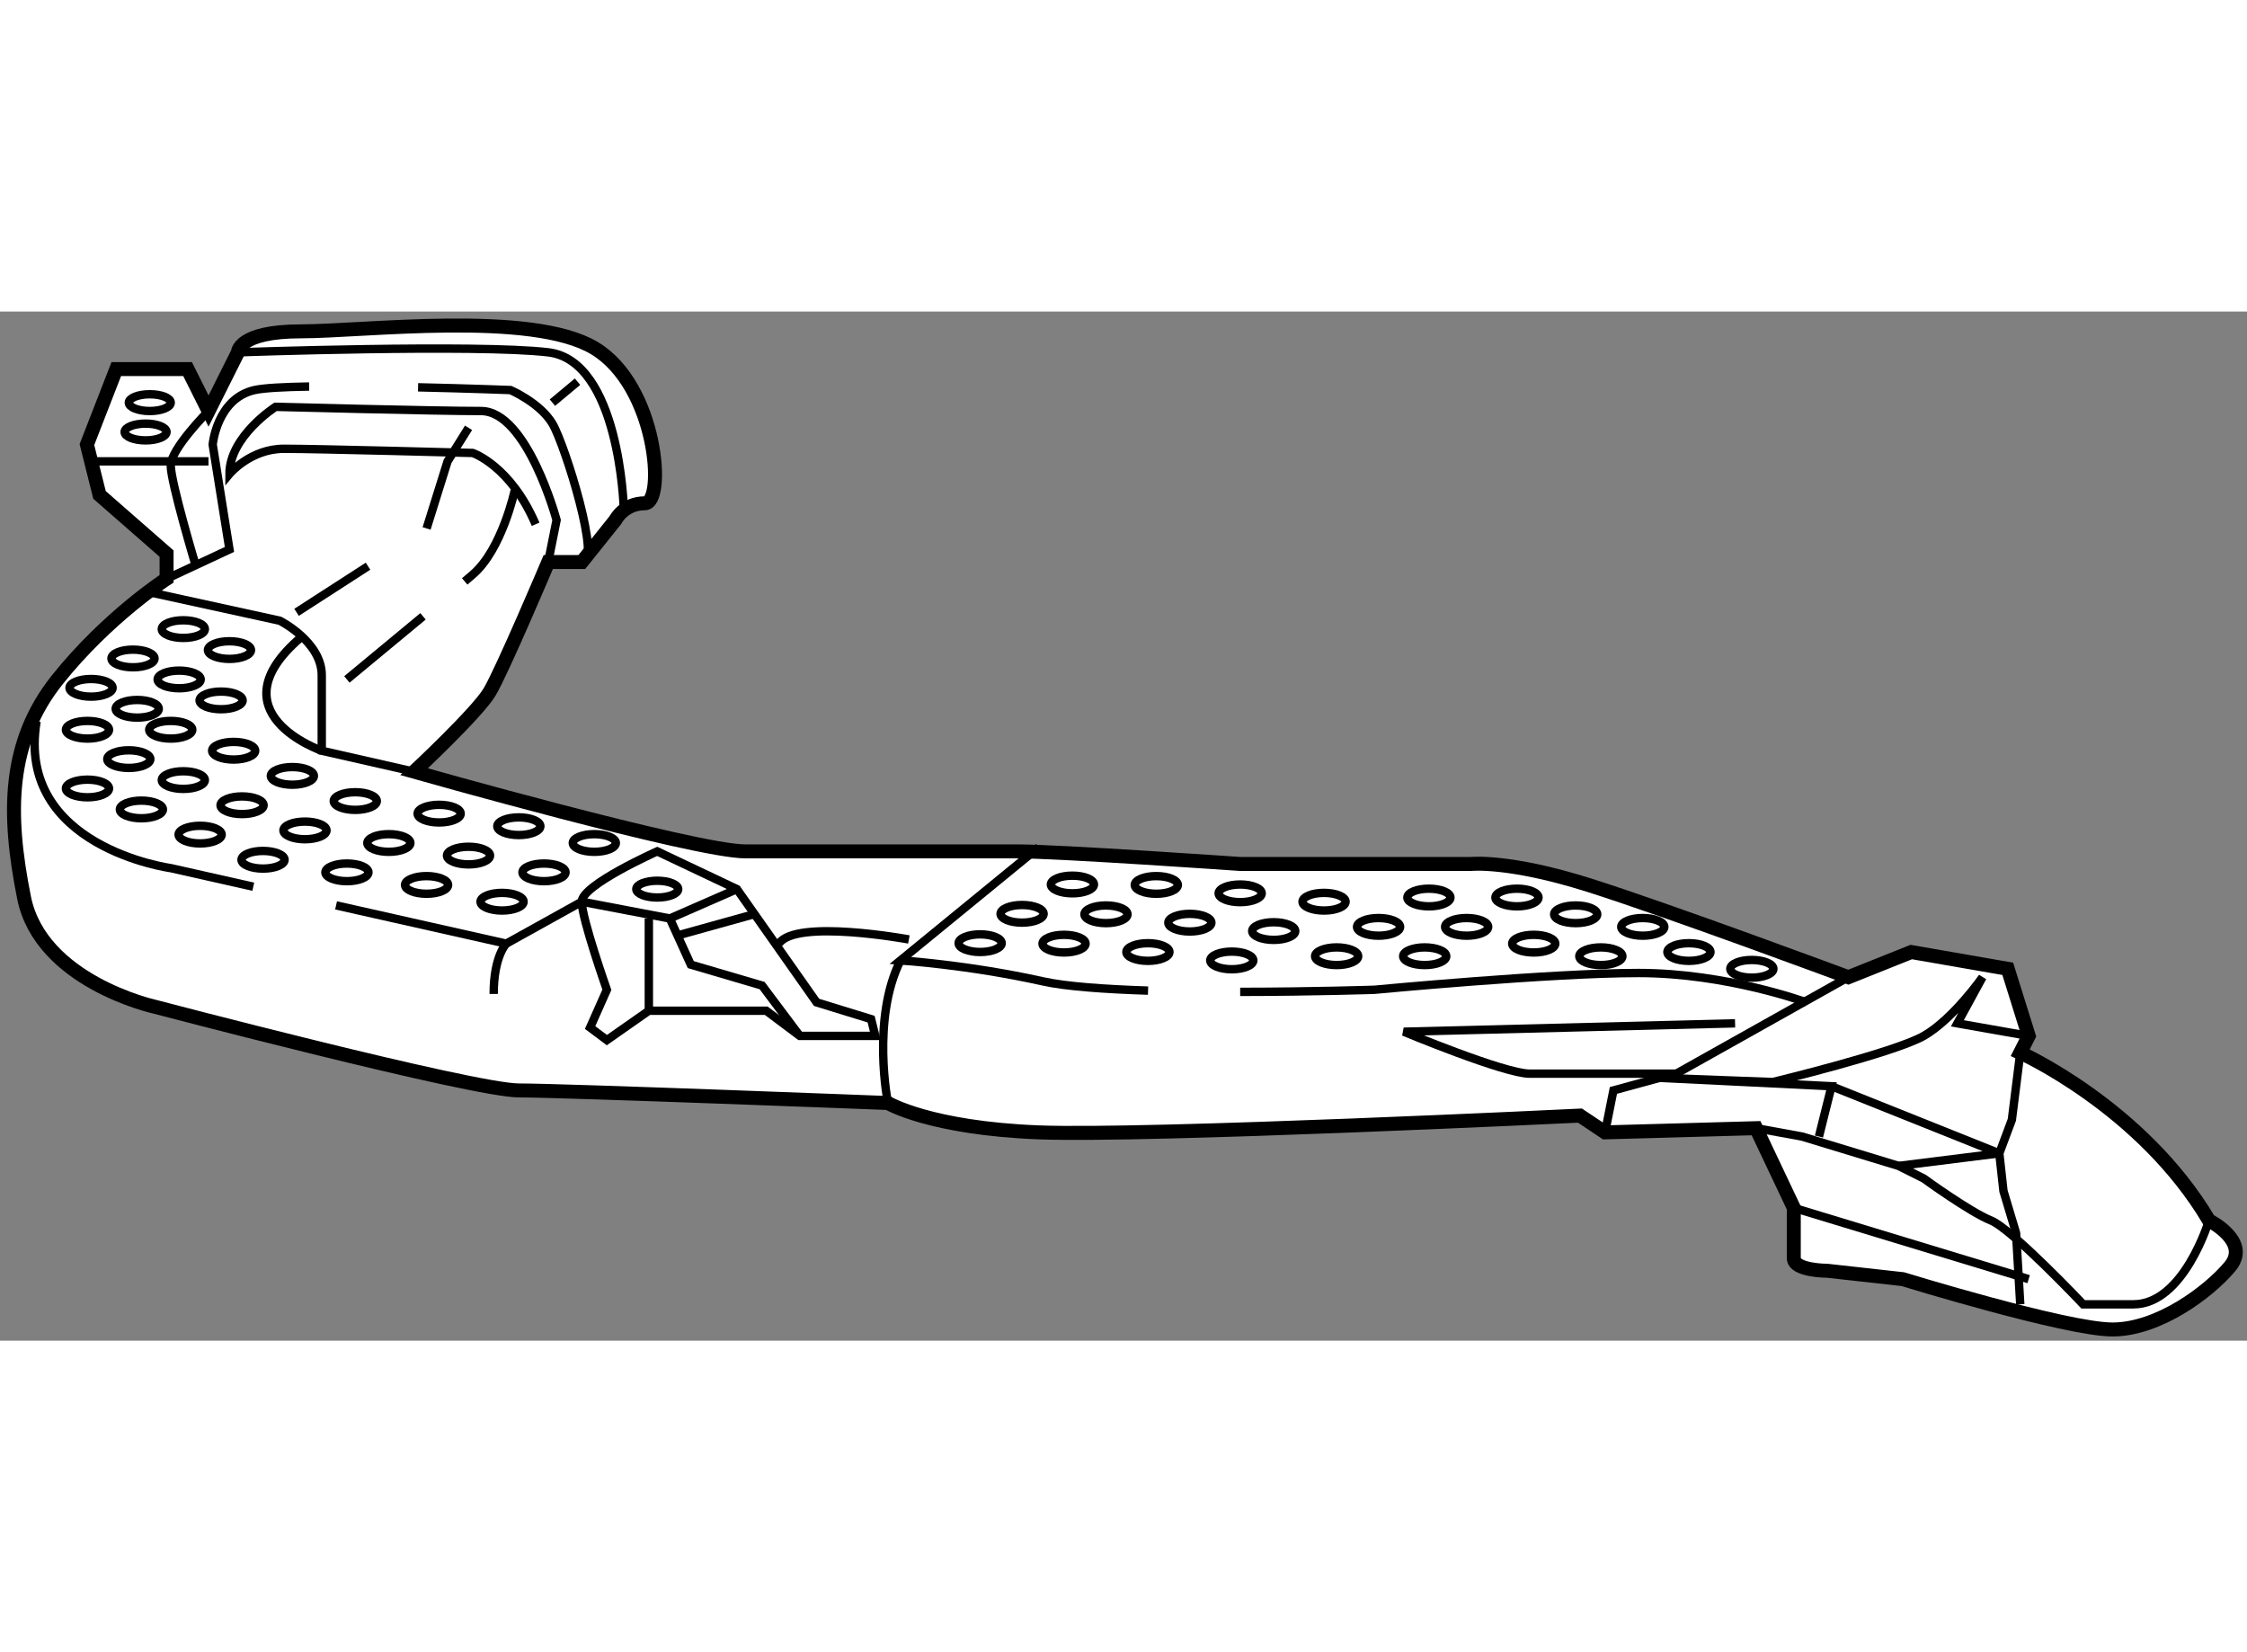 <?xml version="1.0" encoding="utf-8"?>
<!-- Generator: Adobe Illustrator 15.1.0, SVG Export Plug-In . SVG Version: 6.00 Build 0)  -->
<!DOCTYPE svg PUBLIC "-//W3C//DTD SVG 1.1//EN" "http://www.w3.org/Graphics/SVG/1.1/DTD/svg11.dtd">
<svg version="1.1" xmlns="http://www.w3.org/2000/svg" xmlns:xlink="http://www.w3.org/1999/xlink" x="0px" y="0px" width="244.8px"
	 height="180px" viewBox="13.601 48.847 80.368 36.808" enable-background="new 0 0 244.8 180" xml:space="preserve">
	
<rect x="13.601" y="48.847" width="80.368" height="36.808" fill="#808080" stroke="none"/>
	
<g><path fill="#FFFFFF" stroke="#000000" stroke-width="0.5" d="M85.859,75.355c0,0,4.35,1.95,6.75,6c0,0,1.5,0.75,0.75,1.65
				c-0.75,0.9-2.551,2.25-4.2,2.25c-1.65,0-7.5-1.8-7.5-1.8l-2.7-0.3c0,0-1.2,0-1.2-0.45c0-0.45,0-1.8,0-1.8l-1.35-2.85l-5.4,0.15
				l-0.899-0.6c0,0-15.45,0.75-19.351,0.6c-3.899-0.15-5.399-1.05-5.399-1.05s-11.551-0.45-13.2-0.45c-1.65,0-13.05-3-13.05-3
				s-4.051-0.9-4.65-3.9c-0.6-3-0.6-5.55,1.2-7.8c1.8-2.25,3.899-3.6,3.899-3.6v-0.9l-2.399-2.1l-0.45-1.8l1.05-2.7h2.55l0.75,1.5
				l1.051-2.1c0,0,0-0.75,2.25-0.75s8.25-0.75,10.5,0.6c2.25,1.35,2.55,5.55,1.8,5.55s-1.05,0.6-1.05,0.6l-1.2,1.5h-1.2
				c0,0-1.65,3.9-2.1,4.65c-0.45,0.75-2.7,2.85-2.7,2.85s10.05,2.85,11.85,2.85c1.8,0,8.25,0,9.75,0s7.95,0.45,7.95,0.45h8.25
				c0,0,1.35-0.15,4.2,0.75c2.85,0.9,9.3,3.3,9.3,3.3l2.25-0.9l3.45,0.6l0.75,2.4L85.859,75.355z"></path><polyline fill="none" stroke="#000000" stroke-width="0.3" points="79.708,72.655 73.558,76.105 72.958,76.255 71.308,76.705 
				71.008,78.205 		"></polyline><path fill="none" stroke="#000000" stroke-width="0.3" d="M92.609,81.355c0,0-0.9,3-2.7,3c-1.8,0-1.8,0-1.8,0s-2.551-2.7-3.301-3
				c-0.75-0.3-2.4-1.5-2.4-1.5l-0.9-0.45l-3.45-1.05l-1.65-0.3"></path><path fill="none" stroke="#000000" stroke-width="0.3" d="M85.859,84.355l-0.15-2.55l-0.45-1.5l-0.149-1.35l0.449-1.2l0.301-2.4
				l0.3-0.6l-2.55-0.45l0.899-1.65c0,0-1.05,1.5-2.1,2.1c-1.05,0.6-5.4,1.65-5.4,1.65l-4.05-0.15l6.15,0.3l-0.45,1.8"></path><line fill="none" stroke="#000000" stroke-width="0.3" x1="77.758" y1="80.905" x2="86.159" y2="83.455"></line><polyline fill="none" stroke="#000000" stroke-width="0.3" points="81.508,79.405 85.109,78.955 79.109,76.555 		"></polyline><path fill="none" stroke="#000000" stroke-width="0.3" d="M54.663,73.135c-1.552-0.05-2.944-0.149-3.755-0.33
				c-2.7-0.6-5.101-0.75-5.101-0.75l4.95-4.05"></path><path fill="none" stroke="#000000" stroke-width="0.3" d="M78.208,73.555c0,0-2.85-1.05-6-1.05c-3.15,0-9.45,0.6-9.45,0.6
				s-2.222,0.073-4.8,0.075"></path><path fill="none" stroke="#000000" stroke-width="0.3" d="M45.359,77.155c0,0-0.601-3,0.449-5.1"></path><path fill="none" stroke="#000000" stroke-width="0.3" d="M44.758,74.155l-1.95-0.6l-2.85-4.05l-2.85-1.35c0,0-2.7,1.2-2.7,1.8
				s0.899,3.15,0.899,3.15l-0.6,1.35l0.6,0.45l1.5-1.05h4.2l1.2,0.9h2.7L44.758,74.155z"></path><path fill="none" stroke="#000000" stroke-width="0.3" d="M22.66,69.419l-2.951-0.665c0,0-5.55-0.75-4.8-5.25"></path><polyline fill="none" stroke="#000000" stroke-width="0.3" points="42.208,74.755 40.859,72.955 38.308,72.205 37.558,70.555 
				34.409,69.955 31.708,71.455 25.621,70.086 		"></polyline><path fill="none" stroke="#000000" stroke-width="0.3" d="M36.359,69.505c0,0.166,0.336,0.3,0.75,0.3c0.413,0,0.75-0.134,0.75-0.3
				c0-0.166-0.337-0.3-0.75-0.3C36.695,69.205,36.359,69.339,36.359,69.505z"></path><path fill="none" stroke="#000000" stroke-width="0.3" d="M18.058,53.155c0,0.166,0.337,0.3,0.75,0.3c0.414,0,0.75-0.134,0.75-0.3
				c0-0.166-0.336-0.3-0.75-0.3C18.395,52.855,18.058,52.989,18.058,53.155z"></path><path fill="none" stroke="#000000" stroke-width="0.3" d="M18.208,52.105c0,0.166,0.336,0.3,0.75,0.3c0.414,0,0.75-0.134,0.75-0.3
				c0-0.166-0.336-0.3-0.75-0.3C18.544,51.805,18.208,51.939,18.208,52.105z"></path><path fill="none" stroke="#000000" stroke-width="0.3" d="M35.909,55.855c0,0-0.15-5.25-2.7-5.55c-2.55-0.3-11.1,0-11.1,0"></path><path fill="none" stroke="#000000" stroke-width="0.3" d="M28.554,51.557c1.801,0.04,3.305,0.098,3.305,0.098s1.05,0.45,1.5,1.2
				c0.449,0.75,1.8,5.1,1.05,4.95"></path><path fill="none" stroke="#000000" stroke-width="0.3" d="M19.558,58.405l2.25-1.05l-0.6-3.75c0,0,0.15-1.65,1.5-1.95
				c0.332-0.074,1.053-0.111,1.95-0.126"></path><path fill="none" stroke="#000000" stroke-width="0.3" d="M33.208,57.805l0.3-1.5c0,0-1.05-3.9-2.7-3.9
				c-1.649,0-7.35-0.15-7.35-0.15s-1.65,1.05-1.65,2.4c0,0,0.75-0.9,1.95-0.9c1.2,0,6.75,0.15,6.75,0.15s1.351,0.45,2.25,2.55"></path><path fill="none" stroke="#000000" stroke-width="0.3" d="M18.808,58.855l4.801,1.05c0,0,1.5,0.75,1.5,1.95c0,1.2,0,2.7,0,2.7
				l3.3,0.75"></path><path fill="none" stroke="#000000" stroke-width="0.3" d="M25.109,64.555c0,0-3.9-1.35-0.75-4.05"></path><line fill="none" stroke="#000000" stroke-width="0.3" x1="26.764" y1="57.955" x2="24.208" y2="59.605"></line><polyline fill="none" stroke="#000000" stroke-width="0.3" points="30.359,53.005 29.609,54.205 28.859,56.605 		"></polyline><line fill="none" stroke="#000000" stroke-width="0.3" x1="37.558" y1="70.555" x2="39.958" y2="69.505"></line><path fill="none" stroke="#000000" stroke-width="0.3" d="M75.659,74.305l-11.85,0.3c0,0,3.6,1.5,4.5,1.5c0.9,0,5.25,0,5.25,0"></path><line fill="none" stroke="#000000" stroke-width="0.3" x1="36.808" y1="73.855" x2="36.808" y2="70.555"></line><line fill="none" stroke="#000000" stroke-width="0.3" x1="40.558" y1="70.405" x2="37.859" y2="71.155"></line><path fill="none" stroke="#000000" stroke-width="0.3" d="M46.109,71.305c0,0-4.051-0.75-4.65,0.15"></path><path fill="none" stroke="#000000" stroke-width="0.3" d="M28.731,59.748c-1.298,1.08-2.723,2.257-2.723,2.257"></path><path fill="none" stroke="#000000" stroke-width="0.3" d="M32.008,55.255c0,0-0.45,2.1-1.5,3c-0.082,0.07-0.178,0.152-0.286,0.244
				"></path><line fill="none" stroke="#000000" stroke-width="0.3" x1="21.058" y1="54.205" x2="16.859" y2="54.205"></line><path fill="none" stroke="#000000" stroke-width="0.3" d="M21.058,52.405c0,0-1.35,1.35-1.35,1.95c0,0.6,0.9,3.6,0.9,3.6"></path><line fill="none" stroke="#000000" stroke-width="0.3" x1="34.258" y1="51.355" x2="33.359" y2="52.105"></line><path fill="none" stroke="#000000" stroke-width="0.3" d="M51.187,69.339c0,0.174,0.346,0.316,0.771,0.316
				c0.426,0,0.771-0.142,0.771-0.316c0-0.175-0.346-0.316-0.771-0.316C51.533,69.022,51.187,69.164,51.187,69.339z"></path><path fill="none" stroke="#000000" stroke-width="0.3" d="M49.387,70.388c0,0.175,0.346,0.316,0.771,0.316
				c0.425,0,0.771-0.142,0.771-0.316c0-0.175-0.346-0.316-0.771-0.316C49.733,70.072,49.387,70.214,49.387,70.388z"></path><path fill="none" stroke="#000000" stroke-width="0.3" d="M47.887,71.438c0,0.175,0.346,0.316,0.771,0.316
				c0.425,0,0.771-0.142,0.771-0.316c0-0.174-0.346-0.316-0.771-0.316C48.233,71.122,47.887,71.264,47.887,71.438z"></path><path fill="none" stroke="#000000" stroke-width="0.3" d="M54.187,69.355c0,0.175,0.346,0.316,0.771,0.316
				c0.426,0,0.771-0.142,0.771-0.316c0-0.174-0.346-0.316-0.771-0.316C54.533,69.038,54.187,69.18,54.187,69.355z"></path><path fill="none" stroke="#000000" stroke-width="0.3" d="M52.387,70.405c0,0.174,0.346,0.316,0.771,0.316
				c0.425,0,0.771-0.142,0.771-0.316c0-0.175-0.346-0.316-0.771-0.316C52.733,70.089,52.387,70.23,52.387,70.405z"></path><path fill="none" stroke="#000000" stroke-width="0.3" d="M50.887,71.455c0,0.175,0.346,0.316,0.771,0.316
				c0.425,0,0.771-0.142,0.771-0.316s-0.346-0.316-0.771-0.316C51.233,71.138,50.887,71.28,50.887,71.455z"></path><path fill="none" stroke="#000000" stroke-width="0.3" d="M57.187,69.655c0,0.174,0.346,0.316,0.771,0.316
				c0.426,0,0.771-0.142,0.771-0.316c0-0.175-0.346-0.316-0.771-0.316C57.533,69.339,57.187,69.48,57.187,69.655z"></path><path fill="none" stroke="#000000" stroke-width="0.3" d="M55.387,70.705c0,0.175,0.346,0.316,0.771,0.316
				c0.425,0,0.771-0.142,0.771-0.316s-0.346-0.316-0.771-0.316C55.733,70.388,55.387,70.53,55.387,70.705z"></path><path fill="none" stroke="#000000" stroke-width="0.3" d="M53.887,71.755c0,0.175,0.346,0.316,0.771,0.316
				c0.425,0,0.771-0.142,0.771-0.316c0-0.174-0.346-0.316-0.771-0.316C54.233,71.438,53.887,71.58,53.887,71.755z"></path><path fill="none" stroke="#000000" stroke-width="0.3" d="M60.187,69.955c0,0.175,0.346,0.316,0.771,0.316
				c0.426,0,0.771-0.142,0.771-0.316s-0.346-0.316-0.771-0.316C60.533,69.638,60.187,69.78,60.187,69.955z"></path><path fill="none" stroke="#000000" stroke-width="0.3" d="M58.387,71.005c0,0.175,0.346,0.316,0.771,0.316
				c0.425,0,0.771-0.142,0.771-0.316c0-0.174-0.346-0.316-0.771-0.316C58.733,70.688,58.387,70.83,58.387,71.005z"></path><path fill="none" stroke="#000000" stroke-width="0.3" d="M56.887,72.055c0,0.174,0.346,0.316,0.771,0.316
				c0.425,0,0.771-0.142,0.771-0.316c0-0.175-0.346-0.316-0.771-0.316C57.233,71.739,56.887,71.88,56.887,72.055z"></path><path fill="none" stroke="#000000" stroke-width="0.3" d="M63.937,69.805c0,0.174,0.346,0.316,0.771,0.316
				c0.426,0,0.771-0.142,0.771-0.316c0-0.175-0.346-0.316-0.771-0.316C64.283,69.489,63.937,69.63,63.937,69.805z"></path><path fill="none" stroke="#000000" stroke-width="0.3" d="M62.137,70.855c0,0.175,0.346,0.316,0.771,0.316
				c0.425,0,0.771-0.142,0.771-0.316c0-0.174-0.346-0.316-0.771-0.316C62.483,70.538,62.137,70.68,62.137,70.855z"></path><path fill="none" stroke="#000000" stroke-width="0.3" d="M60.637,71.905c0,0.174,0.346,0.316,0.771,0.316
				c0.425,0,0.771-0.142,0.771-0.316c0-0.175-0.346-0.316-0.771-0.316C60.983,71.589,60.637,71.73,60.637,71.905z"></path><path fill="none" stroke="#000000" stroke-width="0.3" d="M67.087,69.805c0,0.174,0.346,0.316,0.771,0.316
				c0.425,0,0.771-0.142,0.771-0.316c0-0.175-0.346-0.316-0.771-0.316C67.433,69.489,67.087,69.63,67.087,69.805z"></path><path fill="none" stroke="#000000" stroke-width="0.3" d="M65.287,70.855c0,0.175,0.346,0.316,0.771,0.316
				c0.426,0,0.771-0.142,0.771-0.316c0-0.174-0.346-0.316-0.771-0.316C65.633,70.538,65.287,70.68,65.287,70.855z"></path><path fill="none" stroke="#000000" stroke-width="0.3" d="M63.787,71.905c0,0.174,0.346,0.316,0.771,0.316
				c0.426,0,0.771-0.142,0.771-0.316c0-0.175-0.346-0.316-0.771-0.316C64.133,71.589,63.787,71.73,63.787,71.905z"></path><path fill="none" stroke="#000000" stroke-width="0.3" d="M69.187,70.405c0,0.174,0.346,0.316,0.771,0.316
				c0.426,0,0.771-0.142,0.771-0.316c0-0.175-0.346-0.316-0.771-0.316C69.533,70.089,69.187,70.23,69.187,70.405z"></path><path fill="none" stroke="#000000" stroke-width="0.3" d="M67.687,71.455c0,0.175,0.346,0.316,0.771,0.316
				c0.426,0,0.771-0.142,0.771-0.316s-0.346-0.316-0.771-0.316C68.033,71.138,67.687,71.28,67.687,71.455z"></path><path fill="none" stroke="#000000" stroke-width="0.3" d="M71.587,70.855c0,0.175,0.346,0.316,0.771,0.316
				c0.425,0,0.771-0.142,0.771-0.316c0-0.174-0.346-0.316-0.771-0.316C71.933,70.538,71.587,70.68,71.587,70.855z"></path><path fill="none" stroke="#000000" stroke-width="0.3" d="M70.087,71.905c0,0.174,0.346,0.316,0.771,0.316
				c0.425,0,0.771-0.142,0.771-0.316c0-0.175-0.346-0.316-0.771-0.316C70.433,71.589,70.087,71.73,70.087,71.905z"></path><path fill="none" stroke="#000000" stroke-width="0.3" d="M73.238,71.755c0,0.175,0.346,0.316,0.77,0.316
				c0.426,0,0.772-0.142,0.772-0.316c0-0.174-0.346-0.316-0.772-0.316C73.583,71.438,73.238,71.58,73.238,71.755z"></path><path fill="none" stroke="#000000" stroke-width="0.3" d="M75.488,72.355c0,0.175,0.346,0.316,0.77,0.316
				c0.426,0,0.772-0.142,0.772-0.316c0-0.174-0.346-0.316-0.772-0.316C75.833,72.038,75.488,72.18,75.488,72.355z"></path><path fill="none" stroke="#000000" stroke-width="0.3" d="M34.087,67.855c0,0.175,0.346,0.316,0.771,0.316
				c0.425,0,0.771-0.142,0.771-0.316c0-0.174-0.346-0.316-0.771-0.316C34.433,67.538,34.087,67.68,34.087,67.855z"></path><path fill="none" stroke="#000000" stroke-width="0.3" d="M32.287,68.905c0,0.174,0.346,0.316,0.771,0.316
				c0.426,0,0.771-0.142,0.771-0.316c0-0.175-0.346-0.316-0.771-0.316C32.633,68.589,32.287,68.73,32.287,68.905z"></path><path fill="none" stroke="#000000" stroke-width="0.3" d="M30.787,69.955c0,0.175,0.346,0.316,0.771,0.316
				c0.426,0,0.771-0.142,0.771-0.316s-0.346-0.316-0.771-0.316C31.133,69.638,30.787,69.78,30.787,69.955z"></path><path fill="none" stroke="#000000" stroke-width="0.3" d="M31.387,67.255c0,0.175,0.346,0.316,0.771,0.316
				c0.425,0,0.771-0.142,0.771-0.316c0-0.174-0.346-0.316-0.771-0.316C31.733,66.938,31.387,67.08,31.387,67.255z"></path><path fill="none" stroke="#000000" stroke-width="0.3" d="M29.587,68.305c0,0.174,0.346,0.316,0.771,0.316
				c0.425,0,0.771-0.142,0.771-0.316c0-0.175-0.346-0.316-0.771-0.316C29.933,67.989,29.587,68.13,29.587,68.305z"></path><path fill="none" stroke="#000000" stroke-width="0.3" d="M28.087,69.355c0,0.175,0.346,0.316,0.771,0.316
				c0.425,0,0.771-0.142,0.771-0.316c0-0.174-0.346-0.316-0.771-0.316C28.433,69.038,28.087,69.18,28.087,69.355z"></path><path fill="none" stroke="#000000" stroke-width="0.3" d="M28.537,66.805c0,0.174,0.346,0.316,0.771,0.316
				c0.426,0,0.771-0.142,0.771-0.316c0-0.175-0.346-0.316-0.771-0.316C28.883,66.489,28.537,66.63,28.537,66.805z"></path><path fill="none" stroke="#000000" stroke-width="0.3" d="M26.738,67.855c0,0.175,0.346,0.316,0.77,0.316
				c0.426,0,0.772-0.142,0.772-0.316c0-0.174-0.346-0.316-0.772-0.316C27.083,67.538,26.738,67.68,26.738,67.855z"></path><path fill="none" stroke="#000000" stroke-width="0.3" d="M25.238,68.905c0,0.174,0.346,0.316,0.77,0.316
				c0.426,0,0.772-0.142,0.772-0.316c0-0.175-0.346-0.316-0.772-0.316C25.583,68.589,25.238,68.73,25.238,68.905z"></path><path fill="none" stroke="#000000" stroke-width="0.3" d="M25.537,66.355c0,0.175,0.346,0.316,0.771,0.316
				c0.426,0,0.771-0.142,0.771-0.316c0-0.174-0.346-0.316-0.771-0.316C25.883,66.038,25.537,66.18,25.537,66.355z"></path><path fill="none" stroke="#000000" stroke-width="0.3" d="M23.738,67.405c0,0.174,0.346,0.316,0.77,0.316
				c0.426,0,0.772-0.142,0.772-0.316c0-0.175-0.346-0.316-0.772-0.316C24.083,67.089,23.738,67.23,23.738,67.405z"></path><path fill="none" stroke="#000000" stroke-width="0.3" d="M22.238,68.455c0,0.175,0.346,0.316,0.77,0.316
				c0.426,0,0.772-0.142,0.772-0.316s-0.346-0.316-0.772-0.316C22.583,68.138,22.238,68.28,22.238,68.455z"></path><path fill="none" stroke="#000000" stroke-width="0.3" d="M23.287,65.455c0,0.175,0.346,0.316,0.771,0.316
				c0.426,0,0.771-0.142,0.771-0.316s-0.346-0.316-0.771-0.316C23.633,65.138,23.287,65.28,23.287,65.455z"></path><path fill="none" stroke="#000000" stroke-width="0.3" d="M21.488,66.505c0,0.175,0.346,0.316,0.77,0.316
				c0.426,0,0.772-0.142,0.772-0.316c0-0.174-0.346-0.316-0.772-0.316C21.833,66.188,21.488,66.33,21.488,66.505z"></path><path fill="none" stroke="#000000" stroke-width="0.3" d="M19.988,67.555c0,0.174,0.346,0.316,0.77,0.316
				c0.426,0,0.772-0.142,0.772-0.316c0-0.175-0.346-0.316-0.772-0.316C20.333,67.239,19.988,67.38,19.988,67.555z"></path><path fill="none" stroke="#000000" stroke-width="0.3" d="M21.187,64.555c0,0.174,0.346,0.316,0.771,0.316
				c0.426,0,0.771-0.142,0.771-0.316c0-0.175-0.346-0.316-0.771-0.316C21.533,64.239,21.187,64.38,21.187,64.555z"></path><path fill="none" stroke="#000000" stroke-width="0.3" d="M19.387,65.605c0,0.175,0.346,0.316,0.771,0.316
				c0.425,0,0.771-0.142,0.771-0.316c0-0.174-0.346-0.316-0.771-0.316C19.733,65.288,19.387,65.43,19.387,65.605z"></path><path fill="none" stroke="#000000" stroke-width="0.3" d="M17.887,66.655c0,0.174,0.346,0.316,0.771,0.316
				c0.425,0,0.771-0.142,0.771-0.316c0-0.175-0.346-0.316-0.771-0.316C18.233,66.339,17.887,66.48,17.887,66.655z"></path><path fill="none" stroke="#000000" stroke-width="0.3" d="M20.738,62.755c0,0.175,0.346,0.316,0.77,0.316
				c0.426,0,0.772-0.142,0.772-0.316c0-0.174-0.346-0.316-0.772-0.316C21.083,62.438,20.738,62.58,20.738,62.755z"></path><path fill="none" stroke="#000000" stroke-width="0.3" d="M18.937,63.805c0,0.174,0.346,0.316,0.771,0.316
				c0.426,0,0.771-0.142,0.771-0.316c0-0.175-0.346-0.316-0.771-0.316C19.283,63.489,18.937,63.63,18.937,63.805z"></path><path fill="none" stroke="#000000" stroke-width="0.3" d="M17.437,64.855c0,0.175,0.346,0.316,0.771,0.316
				c0.426,0,0.771-0.142,0.771-0.316c0-0.174-0.346-0.316-0.771-0.316C17.783,64.538,17.437,64.68,17.437,64.855z"></path><path fill="none" stroke="#000000" stroke-width="0.3" d="M21.037,60.955c0,0.175,0.346,0.316,0.771,0.316
				c0.426,0,0.771-0.142,0.771-0.316s-0.346-0.316-0.771-0.316C21.383,60.638,21.037,60.78,21.037,60.955z"></path><path fill="none" stroke="#000000" stroke-width="0.3" d="M19.238,62.005c0,0.175,0.346,0.316,0.77,0.316
				c0.426,0,0.772-0.142,0.772-0.316c0-0.174-0.346-0.316-0.772-0.316C19.583,61.688,19.238,61.83,19.238,62.005z"></path><path fill="none" stroke="#000000" stroke-width="0.3" d="M17.738,63.055c0,0.174,0.346,0.316,0.77,0.316
				c0.426,0,0.772-0.142,0.772-0.316c0-0.175-0.346-0.316-0.772-0.316C18.083,62.739,17.738,62.88,17.738,63.055z"></path><path fill="none" stroke="#000000" stroke-width="0.3" d="M19.387,60.205c0,0.175,0.346,0.316,0.771,0.316
				c0.425,0,0.771-0.142,0.771-0.316s-0.346-0.316-0.771-0.316C19.733,59.888,19.387,60.03,19.387,60.205z"></path><path fill="none" stroke="#000000" stroke-width="0.3" d="M17.587,61.255c0,0.175,0.346,0.316,0.772,0.316
				c0.425,0,0.77-0.142,0.77-0.316c0-0.174-0.346-0.316-0.77-0.316C17.933,60.938,17.587,61.08,17.587,61.255z"></path><path fill="none" stroke="#000000" stroke-width="0.3" d="M16.087,62.305c0,0.174,0.346,0.316,0.772,0.316
				c0.425,0,0.77-0.142,0.77-0.316c0-0.175-0.346-0.316-0.77-0.316C16.433,61.989,16.087,62.13,16.087,62.305z"></path><path fill="none" stroke="#000000" stroke-width="0.3" d="M15.958,63.805c0,0.174,0.346,0.316,0.772,0.316
				c0.425,0,0.771-0.142,0.771-0.316c0-0.175-0.346-0.316-0.771-0.316C16.304,63.489,15.958,63.63,15.958,63.805z"></path><path fill="none" stroke="#000000" stroke-width="0.3" d="M15.958,65.905c0,0.174,0.346,0.316,0.772,0.316
				c0.425,0,0.771-0.142,0.771-0.316c0-0.175-0.346-0.316-0.771-0.316C16.304,65.589,15.958,65.73,15.958,65.905z"></path><path fill="none" stroke="#000000" stroke-width="0.3" d="M31.708,71.455c0,0-0.45,0.45-0.45,1.8"></path></g>


</svg>